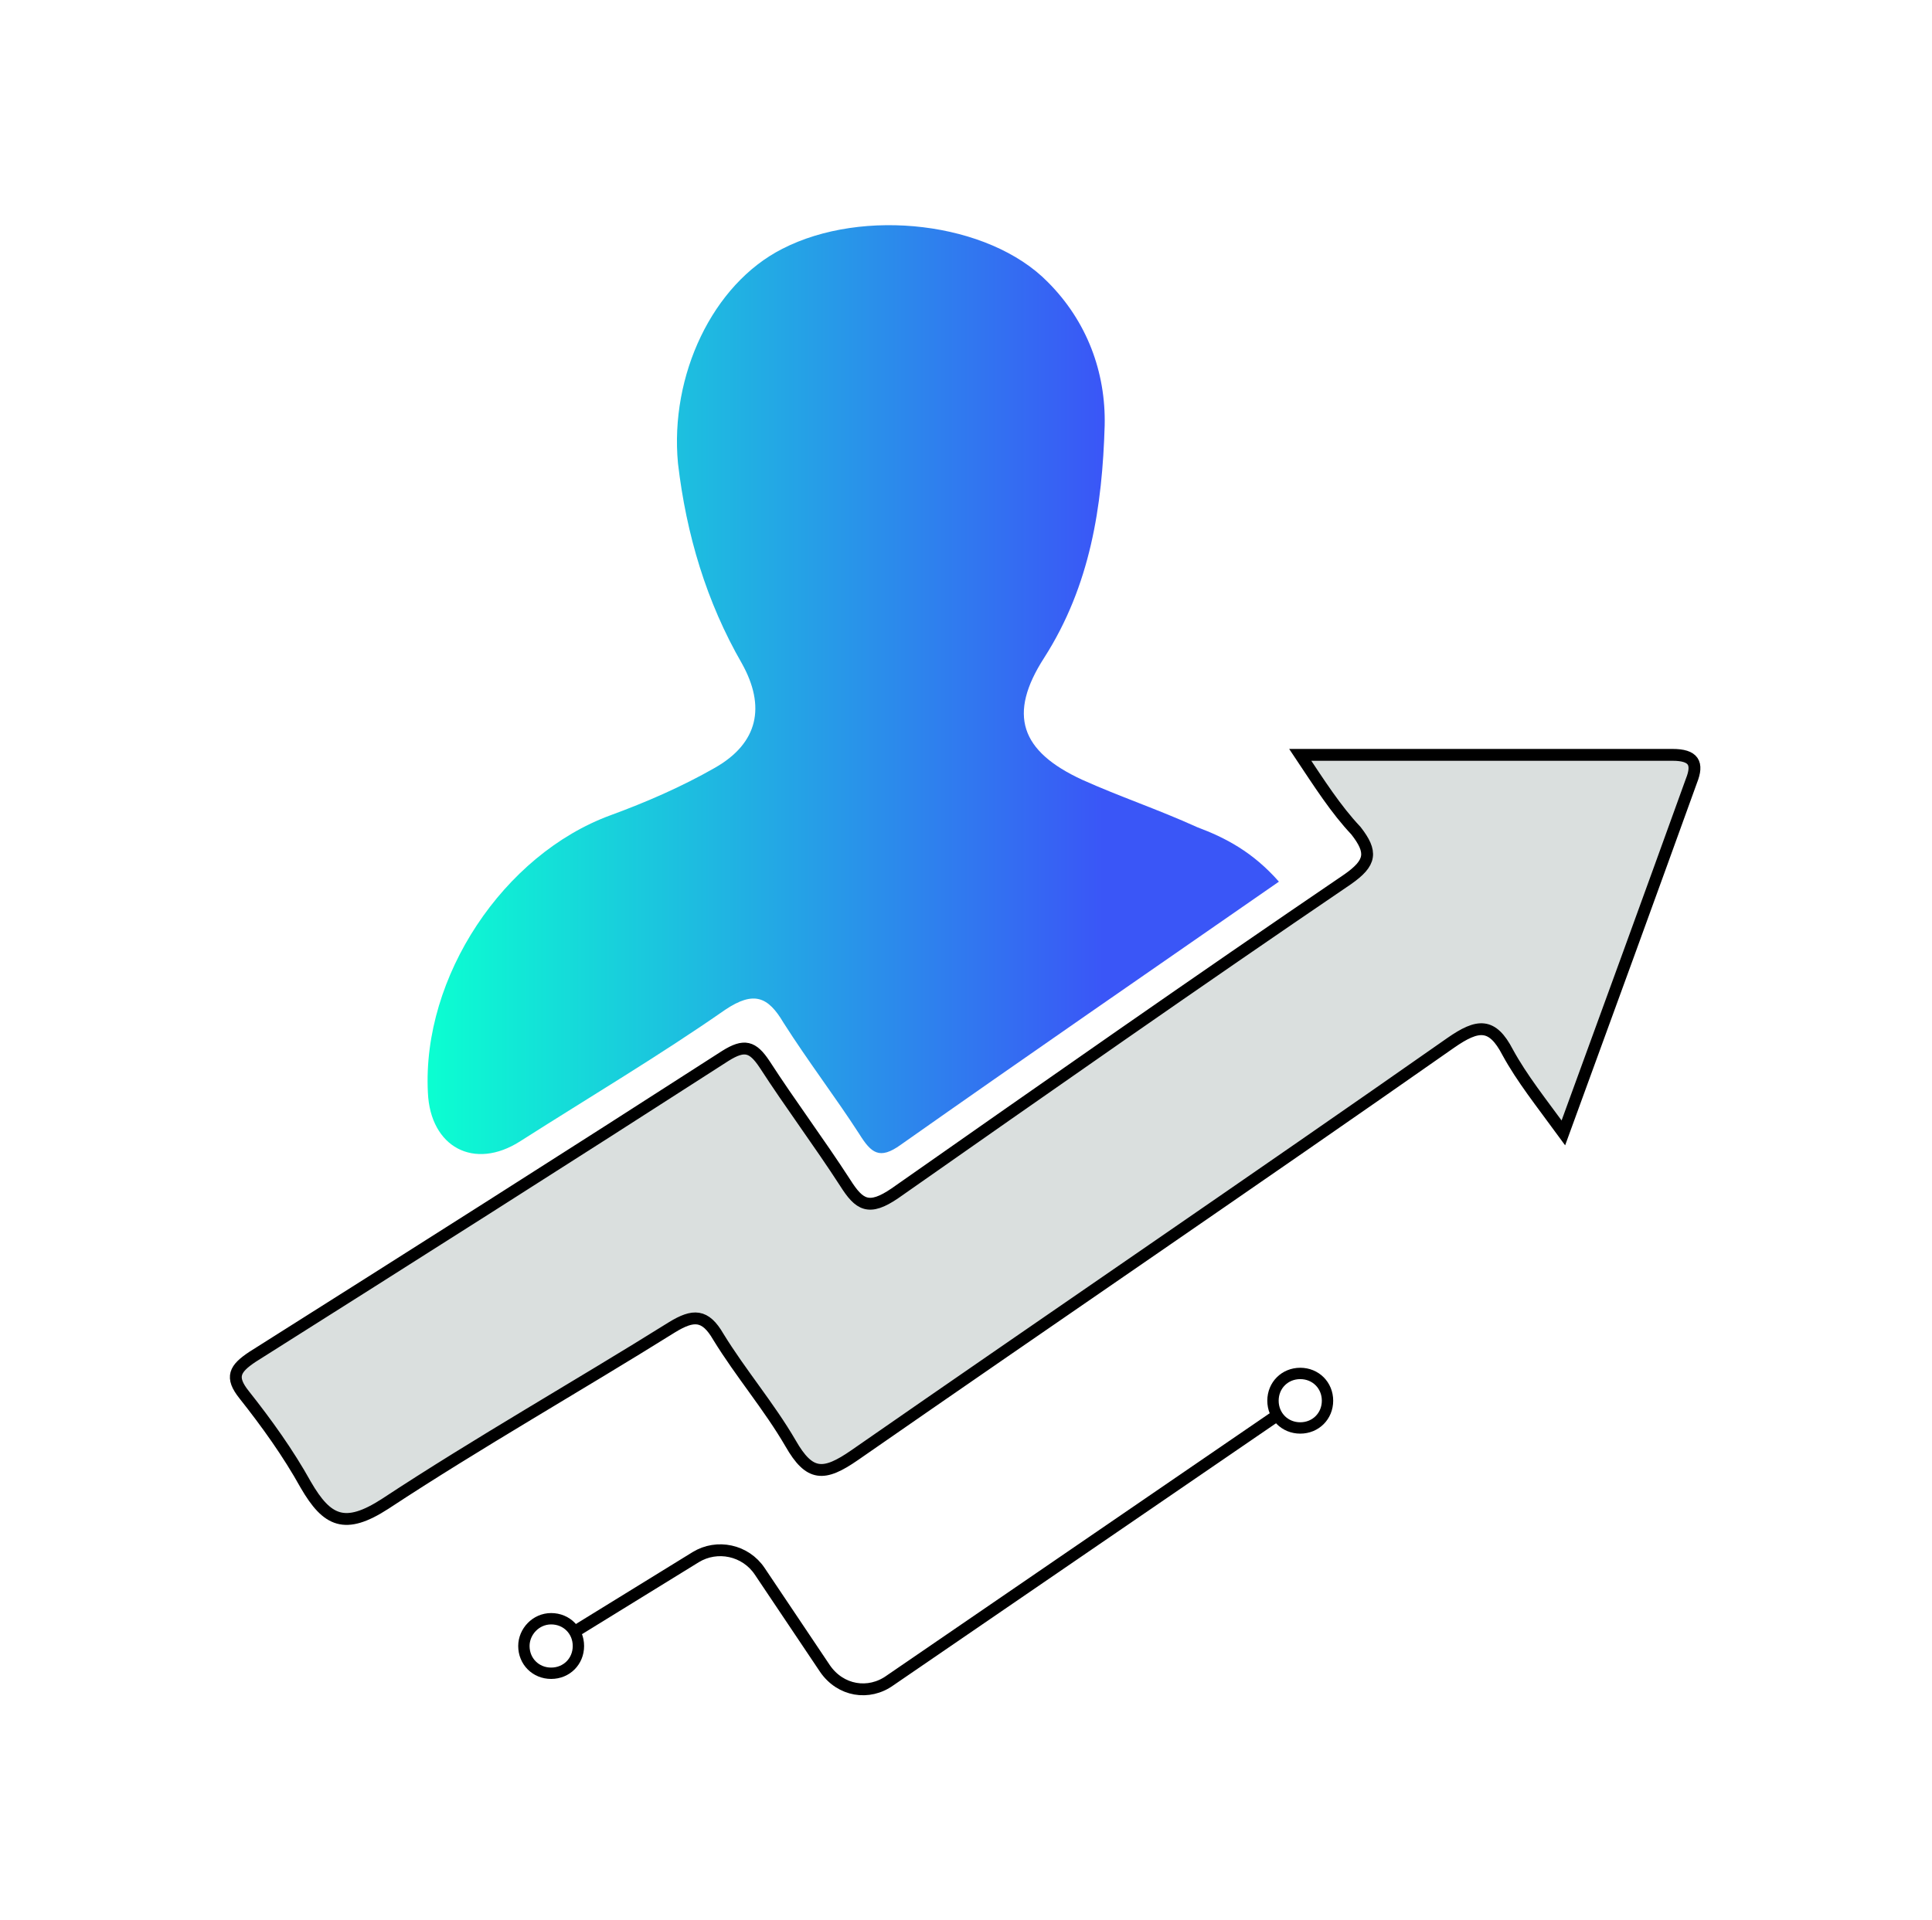 <?xml version="1.0" encoding="utf-8"?>
<!-- Generator: Adobe Illustrator 25.0.0, SVG Export Plug-In . SVG Version: 6.00 Build 0)  -->
<svg version="1.1" id="Layer_1" xmlns="http://www.w3.org/2000/svg" xmlns:xlink="http://www.w3.org/1999/xlink" x="0px" y="0px"
	 viewBox="0 0 163 162" style="enable-background:new 0 0 163 162;" xml:space="preserve">
<style type="text/css">
	.st0{display:none;}
	.st1{display:inline;}
	.st2{fill:#FFFFFF;}
	.st3{display:inline;fill:#DADFDE;stroke:#000000;stroke-miterlimit:10;}
	.st4{display:inline;fill:none;stroke:#000000;}
	.st5{display:inline;fill:none;stroke:#000000;stroke-width:1.345;stroke-miterlimit:10;}
	.st6{display:inline;fill:none;stroke:#000000;stroke-miterlimit:10;}
	.st7{display:inline;fill:#FFFFFF;}
	.st8{display:inline;fill:#D9D9D9;filter:url(#Adobe_OpacityMaskFilter);}
	.st9{display:inline;mask:url(#mask0_751_2_1_);}
	.st10{fill:#DADFDE;}
	.st11{fill:#25C4EA;}
	.st12{fill:url(#SVGID_1_);}
	.st13{fill:url(#SVGID_2_);}
	.st14{fill:url(#SVGID_3_);}
	.st15{fill:url(#SVGID_4_);}
	.st16{fill:url(#SVGID_5_);}
	.st17{fill:url(#SVGID_6_);}
	.st18{fill:url(#SVGID_7_);}
	.st19{fill:url(#SVGID_8_);}
	.st20{fill:#12C1E9;}
	.st21{display:inline;fill:url(#SVGID_9_);}
	.st22{display:inline;fill:url(#SVGID_10_);}
	.st23{display:inline;fill:url(#SVGID_11_);}
	.st24{display:inline;fill:url(#SVGID_12_);}
	.st25{display:inline;fill:#DDDDDD;stroke:#000000;stroke-miterlimit:10;}
	.st26{display:inline;fill:url(#SVGID_13_);}
	.st27{display:inline;fill:url(#SVGID_14_);}
	.st28{display:inline;fill:url(#SVGID_15_);}
	.st29{display:inline;fill:url(#SVGID_16_);}
	.st30{display:inline;fill:none;stroke:#000000;stroke-width:0.57;stroke-miterlimit:10;}
	.st31{display:inline;fill:url(#SVGID_17_);}
	.st32{display:inline;fill:#DDDDDD;stroke:#000000;stroke-width:0.413;stroke-miterlimit:10;}
	.st33{display:inline;fill:url(#SVGID_18_);}
	.st34{display:inline;fill:#DADFDE;stroke:#000000;stroke-width:0.358;stroke-miterlimit:10;}
	.st35{display:inline;fill:url(#SVGID_19_);}
	.st36{display:inline;fill:none;stroke:#000000;stroke-width:0.358;stroke-miterlimit:10;}
	.st37{display:inline;fill:url(#SVGID_20_);stroke:#000000;stroke-width:0.358;stroke-miterlimit:10;}
	.st38{display:inline;fill:none;stroke:#000000;stroke-width:0.958;stroke-miterlimit:10;}
	.st39{display:inline;fill:none;stroke:#000000;stroke-width:0.75;stroke-miterlimit:10;}
	.st40{fill:url(#SVGID_21_);}
	.st41{fill:#DADFDE;stroke:#000000;stroke-miterlimit:10;}
	.st42{fill:none;stroke:#000000;stroke-width:0.958;stroke-miterlimit:10;}
	.st43{fill:none;stroke:#000000;stroke-miterlimit:10;}
</style>
<g class="st0">
	<g class="st1">
		<path class="st2" d="M35,0h93c19.3,0,35,15.7,35,35v92c0,19.3-15.7,35-35,35H35c-19.3,0-35-15.7-35-35V35C0,15.7,15.7,0,35,0z"/>
	</g>
	<path class="st3" d="M41.4,62.8c0-5.6,0-11.2,0-16.9c0-1.8,0.6-2.2,2.3-2.1c15.2,1.3,28.2-3,38.4-14.7c1.4-1.6,2-1.6,3.4,0
		c9.2,10.5,20.9,15.1,34.8,14.8c1.3-0.1,2.7-0.1,4-0.2c1.3-0.1,2,0.4,2,1.8c0,11.2,0.2,22.3-0.1,33.5c-0.2,10.2-3.7,19.4-9.4,27.8
		c-8.2,11.7-19,20.3-31.9,26.3c-0.7,0.3-1.3,0.3-1.9,0c-10.4-4.9-19.7-11.3-27.3-20c-7.6-8.8-12.6-18.8-13.9-30.4
		c-0.2-2-0.3-4.1-0.3-6.1C41.4,72,41.4,67.4,41.4,62.8z"/>
	<path class="st4" d="M41.6,63.6h-9.4c-3.4,0-6.2,2.8-6.2,6.2S23.1,76,19.7,76h-7"/>
	<path class="st5" d="M10.4,78.3c1.3,0,2.4-1.1,2.4-2.4s-1.1-2.4-2.4-2.4c-1.3,0-2.4,1.1-2.4,2.4S9.1,78.3,10.4,78.3z"/>
	<path class="st4" d="M45.1,94.7H38c-4.8,0-8.7,3.9-8.7,8.7V118"/>
	<path class="st5" d="M29.3,122.8c1.3,0,2.4-1.1,2.4-2.4c0-1.3-1.1-2.4-2.4-2.4c-1.3,0-2.4,1.1-2.4,2.4
		C26.9,121.7,28,122.8,29.3,122.8z"/>
	<path class="st5" d="M153.6,67.3c1.3,0,2.4-1.1,2.4-2.4c0-1.3-1.1-2.4-2.4-2.4c-1.3,0-2.4,1.1-2.4,2.4
		C151.2,66.1,152.3,67.3,153.6,67.3z"/>
	<path class="st6" d="M125.9,77.7h4.9c3.9,0,7.2-3.2,7.2-7.2c0-3.2,2.6-5.7,5.7-5.7h7.5"/>
	<path class="st7" d="M50.3,66.3c0-4.4,0-8.8,0-13.2c0-1.4,0.4-1.7,1.8-1.6c11.9,1.1,22-2.4,30-11.4c1.1-1.3,1.6-1.3,2.7,0
		c7.2,8.2,16.4,11.8,27.2,11.6c1.1,0,2.1-0.1,3.2-0.2c1.1-0.1,1.6,0.4,1.6,1.4c0,8.7,0.1,17.5-0.1,26.2c-0.2,7.9-2.9,15.2-7.4,21.7
		c-6.4,9.2-14.9,15.9-25,20.5c-0.5,0.2-1,0.3-1.6,0c-8.1-3.8-15.4-8.9-21.4-15.7c-5.9-6.9-9.8-14.7-10.9-23.8
		c-0.2-1.6-0.2-3.2-0.2-4.8C50.3,73.6,50.3,70,50.3,66.3z"/>
	<path class="st6" d="M50.3,66.3c0-4.4,0-8.8,0-13.2c0-1.4,0.4-1.7,1.8-1.6c11.9,1.1,22-2.4,30-11.4c1.1-1.3,1.6-1.3,2.7,0
		c7.2,8.2,16.4,11.8,27.2,11.6c1.1,0,2.1-0.1,3.2-0.2c1.1-0.1,1.6,0.4,1.6,1.4c0,8.7,0.1,17.5-0.1,26.2c-0.2,7.9-2.9,15.2-7.4,21.7
		c-6.4,9.2-14.9,15.9-25,20.5c-0.5,0.2-1,0.3-1.6,0c-8.1-3.8-15.4-8.9-21.4-15.7c-5.9-6.9-9.8-14.7-10.9-23.8
		c-0.2-1.6-0.2-3.2-0.2-4.8C50.3,73.6,50.3,70,50.3,66.3z"/>
	<defs>
		<filter id="Adobe_OpacityMaskFilter" filterUnits="userSpaceOnUse" x="44.3" y="56.1" width="76.7" height="47.9">
			<feColorMatrix  type="matrix" values="1 0 0 0 0  0 1 0 0 0  0 0 1 0 0  0 0 0 1 0"/>
		</filter>
	</defs>
	<mask maskUnits="userSpaceOnUse" x="44.3" y="56.1" width="76.7" height="47.9" id="mask0_751_2_1_" class="st1">
		<path style="fill:#D9D9D9;filter:url(#Adobe_OpacityMaskFilter);" d="M116.2,55.8l-65.4-1.1v25.8c1.2,14,10.6,29.4,32.7,40.9
			c19.8-10.2,27.9-18.4,32.7-39.2V55.8z"/>
	</mask>
	<g class="st9">
		<path class="st10" d="M59.2,92.3c-0.4,0-0.7-0.3-0.9-0.6c-0.1-0.2-0.2-0.3-0.4-0.4c0.1-0.5,0.1-1-0.6-1.1c-0.4-0.8-0.4-1.7,0-2.3
			c0.8-1.2,0.2-1.7-0.7-2.2c-0.7-0.3-1.3-0.8-1.9-1.2c-0.8-0.5-1.4-1-2.1,0.2c-0.3,0.7-0.9,0.6-1.4,0.3c-2-1.2-4.1-2.5-6.1-3.7
			c-0.8-0.5-0.9-1.1-0.4-1.9c4.5-7.4,9-14.7,13.4-22.1c0.5-0.8,1.1-0.9,1.8-0.4c1.8,1.2,3.7,2.3,5.7,3.4c1.1,0.6,1.3,1.3,0.5,2.2
			c-0.7,0.8-0.4,1.3,0.4,1.8c2,1.1,4.4,1,6.4,2c0.5,0.2,0.8-0.1,1-0.4c3.1-4.7,7.8-4.7,12.6-4.4c2.2,0.1,4.2,0.7,6.3,1.4
			c1.8,0.6,3.6,0.7,5.4,1.2c0.7,0.2,1.1-0.7,1.7-0.7c0.1-0.5-0.3-0.8-0.4-1.1c-0.8-1.2-0.6-2.1,0.8-2.8c1.7-0.9,3.4-2,5.1-3.1
			c0.9-0.6,1.5-0.6,2.1,0.4c4.4,7.3,8.9,14.7,13.4,22c0.6,0.9,0.4,1.4-0.5,1.9c-1.9,1.1-3.8,2.2-5.6,3.4c-1.1,0.7-1.6,0.4-2.2-0.6
			c-1.1-1.8-1.2-1.8-2.8-0.4c-0.4,0.3-0.7,0.6-1.1,0.8c-1.1,0.7-1.7,1.5-1.6,3.1c0.2,2.2-1.1,3.6-3.2,4.1c-0.6,0.1-0.9,0.1-0.9,0.9
			c-0.1,3.7-2,4.9-5.5,3.7c-0.2-0.1-0.3-0.1-0.5-0.1c-0.9,3-1.5,3.4-4.8,3.5c-0.7,0-0.8,0.2-1,0.8c-0.6,2.3-2.2,3.4-4.6,3.2
			c-2.1-0.2-4-0.7-5.7-1.8c-0.9-0.6-1.4-0.3-2.1,0.5c-2,2.7-4.6,2.7-6.6,0c-0.4-0.6-0.7-0.4-1.2-0.3c-2.8,0.8-4.6-0.4-5.1-3.3
			c-0.1-0.7-0.3-0.8-0.9-0.9c-1.6-0.1-2.7-0.9-3.2-2.4C62.3,92.7,61.9,92.2,59.2,92.3z M100.4,64.7c-1.3-0.2-2.6-0.1-3.8,0.4
			c-0.2,0-0.4-0.1-0.7-0.1c-0.1-0.2-0.2-0.2-0.3-0.1c-1.4-0.4-2.9-0.7-4.3-1.1c-2.9-0.9-5.9-1.2-8.9-0.9c-2.8,0.3-5.3,1.1-6.9,3.7
			c-1.2,1.9-2.6,3.7-3.8,5.6c-0.6,0.8-1.8,2-1.2,2.7c0.8,0.9,2.4,0.6,3.6,0.1c1.1-0.3,2.1-0.9,2.9-1.8c0.6-0.6,1.2-1.2,1.8-1.8
			c2.2-2.2,3.6-2.4,6.3-0.7c5.8,3.6,11.6,7.3,17.3,10.9c3.8,2.4,3.8,2.4,7.3-0.6c0.7-0.6,0.7-0.9,0.2-1.7c-2.8-4.6-5.6-9.2-8.4-13.8
			C101.2,65.2,101.1,64.6,100.4,64.7z M71.8,77c-0.4-0.1-1.1-0.2-1.8-0.4c-1.9-0.6-2.2-1.1-1.2-2.8c0.9-1.7,1.9-3.3,3.1-4.9
			c0.7-1.1,0.4-1.3-0.6-1.6c-1.8-0.5-3.8-0.5-5.4-1.7C65,65,64.5,65.2,64,66.1c-2.5,4.2-5.1,8.4-7.7,12.6c-0.7,1.1-2,2.4-1.8,3.4
			c0.2,1.1,2.1,1.5,3.2,2.3c0.8,0.6,1.3,0.7,2.1-0.3c1.3-1.7,4.3-1.7,5.6-0.1c0.7,0.9,0.9,0.9,1.9,0.2c2.7-2.1,5.8-0.3,6,2.2
			c0.1,0.8,0.3,1.1,1.2,1.3c2.2,0.4,3.3,1.7,3.3,4c0,0.8,0.2,1,0.9,1.2c2.2,0.7,3.5,2.7,2.6,4.6c-1.2,2.2,0.2,2.7,1.6,3.2
			c1.2,0.4,2.3,0.9,3.6,1.1c1.7,0.2,2.4-0.7,2.9-1.7c0.7-1.3-0.3-2.2-1.3-2.8c-2.4-1.4-4.9-2.8-7.4-4.3c-0.5-0.3-1.2-0.6-0.7-1.3
			c0.4-0.7,1-0.3,1.5-0.1c3.5,2.1,7,4.1,10.5,6.2c0.7,0.4,1.2,0.5,1.8-0.1c1.7-1.4,1.7-3.1-0.4-4.3c-2.4-1.5-5-2.9-7.5-4.3
			c-0.6-0.3-1.3-0.7-0.8-1.4c0.4-0.7,1.1-0.2,1.5,0.1c3.9,2.3,7.9,4.4,11.6,6.9c0.7,0.5,1.3,0.5,2-0.1c1.7-1.3,1.5-3.3-0.5-4.6
			c-1.9-1.2-3.8-2.2-5.7-3.3c-0.7-0.4-2.1-0.6-1.5-1.7c0.5-0.9,1.6-0.1,2.3,0.3c2.2,1.3,4.4,2.6,6.7,3.8c0.9,0.6,2,0.7,2.9,0.1
			c0.9-0.7,0.9-1.7,0.9-2.7c-0.1-1.2-0.8-1.7-1.6-2.3c-5.8-3.7-11.7-7.4-17.5-11c-5.3-3.2-3.6-3.4-8,0.9
			C76.5,75.9,74.5,76.9,71.8,77z M119.2,79.2c-0.2-0.3-0.4-0.7-0.7-1.1c-3.3-5.4-6.6-10.8-9.8-16.2c-0.8-1.4-1.4-3.6-2.7-3.8
			c-1.2-0.2-2.7,1.4-4.2,2.2c-0.9,0.5-1.2,0.9-0.5,2c3.9,6.4,7.8,12.8,11.8,19.2c0.2,0.3,0.4,0.7,0.7,0.9
			C114.2,82.7,119.1,79.7,119.2,79.2z M64.8,61.7c-0.2-0.1-0.4-0.3-0.7-0.4c-1.4-0.8-2.8-1.7-4.1-2.6c-0.7-0.4-0.9,0.1-1.2,0.5
			c-4.1,6.7-8.1,13.3-12.2,20c-0.4,0.7-0.3,1,0.3,1.4c1.2,0.7,2.3,1.3,3.4,2.1c1.1,0.8,1.5,0.4,2.1-0.6c3.8-6.4,7.7-12.8,11.6-19.1
			C64.3,62.7,64.5,62.3,64.8,61.7z M62.8,94c-0.1,1.2,1,1.7,1.9,2.3c0.8,0.6,1.4-0.5,1.8-0.9c1.7-2.1,3.2-4.3,4.8-6.6
			c0.9-1.3,0.8-2.8-0.4-3.5c-1.3-0.8-2.4-0.3-3.3,0.9c-1.4,2-2.8,3.9-4.2,5.9C63,92.7,62.8,93.2,62.8,94z M76.2,91.6
			c-0.1-0.9-0.4-1.7-1.3-2c-1-0.4-1.9-0.2-2.6,0.7c-1.6,2.1-3.1,4.2-4.5,6.3c-0.9,1.3-0.8,2.7,0.4,3.3c1.3,0.8,2.4,0.3,3.3-0.9
			c1.4-2,2.8-3.9,4.2-5.9C76,92.7,76.3,92.2,76.2,91.6z M79.9,96.7c0-1-0.5-1.6-1.3-2.1s-1.7-0.3-2.2,0.4c-1.1,1.3-2.1,2.7-3,4.2
			c-0.4,0.8-0.2,1.7,0.5,2.4c0.6,0.6,1.3,0.8,2.2,0.4C77.1,101.7,79.9,97.8,79.9,96.7z M64.9,86.5c-0.1-0.9-0.6-1.6-1.5-2
			c-0.9-0.4-1.7-0.1-2.3,0.6c-0.8,0.9-1.4,1.9-2.1,2.9c-0.6,0.8-0.3,1.7,0.2,2.4c0.6,0.7,1.4,0.9,2.3,0.7
			C62.5,90.9,64.9,87.7,64.9,86.5z"/>
		<path class="st10" d="M57.2,89.9c0.7,0.1,0.8,0.9,0.8,1.4C57.5,91.1,57.2,90.4,57.2,89.9z"/>
		<path class="st11" d="M57.9,91.3c0.1,0.2,0.2,0.3,0.4,0.4C58.2,91.6,58,91.4,57.9,91.3z"/>
		
			<linearGradient id="SVGID_1_" gradientUnits="userSpaceOnUse" x1="54.462" y1="80.406" x2="105.409" y2="80.406" gradientTransform="matrix(1 0 0 -1 0 164)">
			<stop  offset="0" style="stop-color:#0BFFD1"/>
			<stop  offset="1" style="stop-color:#3A56F7"/>
		</linearGradient>
		<path class="st12" d="M71.8,77c2.7-0.2,4.7-1.1,6.4-2.8c4.4-4.3,2.7-4.1,8-0.9c5.9,3.6,11.7,7.3,17.5,11c0.9,0.6,1.6,1.1,1.6,2.3
			c0,1-0.1,2-0.9,2.7c-0.9,0.7-2,0.5-2.9-0.1c-2.2-1.2-4.4-2.6-6.7-3.8c-0.7-0.4-1.8-1.2-2.3-0.3c-0.6,1.1,0.8,1.3,1.5,1.7
			c1.9,1.2,3.8,2.2,5.7,3.3c2,1.3,2.1,3.3,0.5,4.6c-0.7,0.6-1.3,0.6-2,0.1c-3.7-2.6-7.7-4.7-11.6-6.9c-0.5-0.3-1.1-0.8-1.5-0.1
			c-0.5,0.8,0.2,1.1,0.8,1.4c2.5,1.4,5.1,2.8,7.5,4.3c2.1,1.3,2.1,2.9,0.4,4.3c-0.7,0.6-1.1,0.4-1.8,0.1c-3.5-2.1-7-4.1-10.5-6.2
			C81,91.4,80.4,91,80,91.7c-0.4,0.7,0.3,1,0.7,1.3c2.4,1.4,4.9,2.8,7.4,4.3c1.1,0.6,2,1.6,1.3,2.8c-0.5,1-1.2,1.9-2.9,1.7
			c-1.3-0.2-2.4-0.6-3.6-1.1c-1.5-0.5-2.8-1-1.6-3.2c0.9-1.8-0.4-3.8-2.6-4.6c-0.7-0.2-1-0.4-0.9-1.2c0.1-2.3-1.1-3.6-3.3-4
			c-0.9-0.2-1.2-0.4-1.2-1.3c-0.2-2.6-3.3-4.3-6-2.2c-0.9,0.7-1.2,0.7-1.9-0.2c-1.3-1.6-4.3-1.6-5.6,0.1c-0.7,0.9-1.3,0.8-2.1,0.3
			c-1.1-0.8-3-1.2-3.2-2.3c-0.2-1,1.1-2.3,1.8-3.4c2.6-4.2,5.2-8.4,7.7-12.6c0.6-0.9,1-1.1,1.9-0.5c1.6,1.2,3.6,1.2,5.4,1.7
			c1,0.3,1.4,0.6,0.6,1.6c-1.1,1.6-2.1,3.2-3.1,4.9c-1,1.7-0.8,2.2,1.2,2.8C70.7,76.8,71.4,76.9,71.8,77z"/>
		
			<linearGradient id="SVGID_2_" gradientUnits="userSpaceOnUse" x1="70.256" y1="90.853" x2="110.271" y2="90.853" gradientTransform="matrix(1 0 0 -1 0 164)">
			<stop  offset="0" style="stop-color:#0BFFD1"/>
			<stop  offset="1" style="stop-color:#3A56F7"/>
		</linearGradient>
		<path class="st13" d="M95.9,65.1c0.2,0,0.4,0.1,0.7,0.1c1.3,0.2,2.6,0.2,3.8-0.4c0.7-0.1,0.8,0.5,1.1,0.9
			c2.8,4.6,5.6,9.2,8.4,13.8c0.4,0.7,0.4,1.1-0.2,1.7c-3.5,2.9-3.4,3-7.3,0.6c-5.8-3.7-11.6-7.3-17.3-10.9c-2.7-1.7-4.1-1.6-6.3,0.7
			c-0.6,0.6-1.2,1.2-1.8,1.8c-0.8,0.9-1.8,1.4-2.9,1.8c-1.2,0.4-2.8,0.8-3.6-0.1c-0.6-0.7,0.6-1.8,1.2-2.7c1.2-1.9,2.7-3.7,3.8-5.6
			c1.6-2.6,4.1-3.4,6.9-3.7c3.1-0.3,6,0.1,8.9,0.9c1.4,0.4,2.9,0.8,4.3,1.1l0.2,0.1L95.9,65.1z"/>
		
			<linearGradient id="SVGID_3_" gradientUnits="userSpaceOnUse" x1="100.95" y1="93.683" x2="119.179" y2="93.683" gradientTransform="matrix(1 0 0 -1 0 164)">
			<stop  offset="0" style="stop-color:#0BFFD1"/>
			<stop  offset="1" style="stop-color:#3A56F7"/>
		</linearGradient>
		<path class="st14" d="M119.2,79.2c-0.1,0.5-5,3.5-5.3,3.3c-0.3-0.2-0.5-0.6-0.7-0.9c-3.9-6.4-7.8-12.8-11.8-19.2
			c-0.6-1-0.4-1.4,0.5-2c1.4-0.8,2.9-2.4,4.2-2.2c1.3,0.2,1.8,2.4,2.7,3.8c3.3,5.4,6.6,10.8,9.8,16.2
			C118.7,78.5,119,78.9,119.2,79.2z"/>
		
			<linearGradient id="SVGID_4_" gradientUnits="userSpaceOnUse" x1="46.412" y1="93.194" x2="64.833" y2="93.194" gradientTransform="matrix(1 0 0 -1 0 164)">
			<stop  offset="0" style="stop-color:#0BFFD1"/>
			<stop  offset="1" style="stop-color:#3A56F7"/>
		</linearGradient>
		<path class="st15" d="M64.8,61.7c-0.3,0.6-0.6,0.9-0.7,1.3c-3.9,6.4-7.8,12.7-11.6,19.1c-0.6,1-1.1,1.3-2.1,0.6
			c-1.1-0.8-2.2-1.4-3.4-2.1c-0.7-0.4-0.7-0.7-0.3-1.4c4.1-6.7,8.1-13.3,12.2-20c0.3-0.4,0.5-0.9,1.2-0.5c1.3,0.9,2.8,1.7,4.1,2.6
			C64.4,61.5,64.6,61.6,64.8,61.7z"/>
		
			<linearGradient id="SVGID_5_" gradientUnits="userSpaceOnUse" x1="62.805" y1="73.334" x2="71.92" y2="73.334" gradientTransform="matrix(1 0 0 -1 0 164)">
			<stop  offset="0" style="stop-color:#0BFFD1"/>
			<stop  offset="1" style="stop-color:#3A56F7"/>
		</linearGradient>
		<path class="st16" d="M62.8,94c-0.1-0.8,0.2-1.4,0.6-1.9c1.4-1.9,2.8-3.9,4.2-5.9c0.8-1.2,1.9-1.7,3.3-0.9
			c1.2,0.7,1.3,2.2,0.4,3.5c-1.6,2.2-3.1,4.4-4.8,6.6c-0.4,0.4-0.9,1.5-1.8,0.9C63.8,95.7,62.7,95.3,62.8,94z"/>
		
			<linearGradient id="SVGID_6_" gradientUnits="userSpaceOnUse" x1="67.138" y1="69.092" x2="76.224" y2="69.092" gradientTransform="matrix(1 0 0 -1 0 164)">
			<stop  offset="0" style="stop-color:#0BFFD1"/>
			<stop  offset="1" style="stop-color:#3A56F7"/>
		</linearGradient>
		<path class="st17" d="M76.2,91.6c0,0.6-0.3,1.1-0.6,1.6c-1.4,1.9-2.8,3.9-4.2,5.9c-0.8,1.2-1.9,1.7-3.3,0.9
			c-1.2-0.7-1.3-2-0.4-3.3c1.4-2.1,3-4.2,4.5-6.3c0.7-0.9,1.6-1.1,2.6-0.7C75.8,89.9,76.2,90.7,76.2,91.6z"/>
		
			<linearGradient id="SVGID_7_" gradientUnits="userSpaceOnUse" x1="73.136" y1="65.638" x2="79.914" y2="65.638" gradientTransform="matrix(1 0 0 -1 0 164)">
			<stop  offset="0" style="stop-color:#0BFFD1"/>
			<stop  offset="1" style="stop-color:#3A56F7"/>
		</linearGradient>
		<path class="st18" d="M79.9,96.7c0,1.1-2.8,4.9-3.8,5.4c-0.9,0.4-1.6,0.1-2.2-0.4c-0.7-0.7-1-1.6-0.5-2.4c0.9-1.5,1.9-2.9,3-4.2
			c0.5-0.6,1.4-0.8,2.2-0.4C79.4,95.1,79.9,95.7,79.9,96.7z"/>
		
			<linearGradient id="SVGID_8_" gradientUnits="userSpaceOnUse" x1="58.634" y1="76.206" x2="64.914" y2="76.206" gradientTransform="matrix(1 0 0 -1 0 164)">
			<stop  offset="0" style="stop-color:#0BFFD1"/>
			<stop  offset="1" style="stop-color:#3A56F7"/>
		</linearGradient>
		<path class="st19" d="M64.9,86.5c0,1.2-2.4,4.4-3.4,4.7c-0.9,0.2-1.7,0.1-2.3-0.7c-0.6-0.7-0.8-1.6-0.2-2.4c0.7-1,1.3-2,2.1-2.9
			c0.6-0.7,1.4-1,2.3-0.6C64.3,84.9,64.8,85.6,64.9,86.5z"/>
		<path class="st20" d="M100.4,64.7c-1.2,0.6-2.5,0.7-3.8,0.4C97.9,64.7,99.1,64.5,100.4,64.7z"/>
		<path class="st20" d="M95.9,65.1h-0.2l-0.2-0.1C95.7,64.9,95.8,64.9,95.9,65.1z"/>
	</g>
</g>
<g class="st0">
	<g class="st1">
		<path class="st2" d="M35,0h93c19.3,0,35,15.7,35,35v92c0,19.3-15.7,35-35,35H35c-19.3,0-35-15.7-35-35V35C0,15.7,15.7,0,35,0z"/>
	</g>
	
		<linearGradient id="SVGID_9_" gradientUnits="userSpaceOnUse" x1="45.359" y1="113.533" x2="116.567" y2="113.533" gradientTransform="matrix(1 0 0 -1 0 164)">
		<stop  offset="0" style="stop-color:#0BFFD1"/>
		<stop  offset="0.806" style="stop-color:#3A56F7"/>
	</linearGradient>
	<path class="st21" d="M49.3,34.3c1.6-0.5,3.2,0,4.6,0.9c4,2.8,13.5,8.6,26.7,8.6c13.7,0.1,23.5-6,27.4-8.8c0.8-0.6,1.8-1,2.8-1
		c1.5-0.1,3,0.5,4.1,1.6c0.9,0.9,1.4,2.1,1.6,3.5c0.2,1.9-0.8,3.7-2.3,4.8c-9.7,7.3-19.3,14.4-28.9,21.7C85,65.8,83.6,67,81.4,67
		c-2,0-3.3-1-3.8-1.5c-0.1-0.1-0.2-0.2-0.3-0.3c-10-7.3-20-14.5-30-21.8c-1.9-1.7-2.4-4.4-1.4-6.5C46.6,35.7,47.8,34.7,49.3,34.3z"
		/>
	
		<linearGradient id="SVGID_10_" gradientUnits="userSpaceOnUse" x1="45.359" y1="52.95" x2="116.567" y2="52.95" gradientTransform="matrix(1 0 0 -1 0 164)">
		<stop  offset="0" style="stop-color:#0BFFD1"/>
		<stop  offset="0.828" style="stop-color:#3A56F7"/>
	</linearGradient>
	<path class="st22" d="M49.3,127.2c1.6,0.5,3.2,0,4.6-0.9c4-2.8,13.5-8.6,26.7-8.6c13.7-0.1,23.5,6,27.4,8.8c0.8,0.6,1.8,1,2.8,1
		c1.5,0.1,3-0.5,4.1-1.6c0.9-0.9,1.4-2.1,1.6-3.5c0.2-1.9-0.8-3.7-2.3-4.8c-9.7-7.3-19.3-14.4-28.9-21.7c-0.3-0.3-1.7-1.5-3.9-1.5
		c-2,0-3.3,1-3.8,1.4c-0.1,0.1-0.2,0.2-0.3,0.3c-10,7.3-20,14.5-30,21.8c-1.9,1.7-2.4,4.4-1.4,6.5C46.6,125.8,47.8,126.8,49.3,127.2
		z"/>
	
		<linearGradient id="SVGID_11_" gradientUnits="userSpaceOnUse" x1="94.246" y1="83.658" x2="127.286" y2="83.658" gradientTransform="matrix(1 0 0 -1 0 164)">
		<stop  offset="0" style="stop-color:#0BFFD1"/>
		<stop  offset="0.689" style="stop-color:#3A56F7"/>
	</linearGradient>
	<path class="st23" d="M127,48.7c0.5,1.6,0,3.2-0.9,4.6c-2.8,4-8.6,13.5-8.6,26.7c-0.1,13.7,6,23.5,8.8,27.4c0.6,0.8,1,1.8,1,2.8
		c0.1,1.5-0.5,3-1.6,4.1c-0.9,0.9-2.1,1.5-3.5,1.6c-1.9,0.2-3.7-0.8-4.8-2.3c-7.3-9.7-14.4-19.3-21.7-28.9c-0.3-0.3-1.5-1.7-1.5-3.9
		c0-2,1-3.3,1.4-3.8c0.1-0.1,0.2-0.2,0.3-0.3c7.3-10,14.5-20,21.8-30c1.7-1.9,4.4-2.4,6.5-1.4C125.6,46,126.6,47.3,127,48.7z"/>
	
		<linearGradient id="SVGID_12_" gradientUnits="userSpaceOnUse" x1="31.104" y1="83.658" x2="64.144" y2="83.658" gradientTransform="matrix(1 0 0 -1 0 164)">
		<stop  offset="0" style="stop-color:#0BFFD1"/>
		<stop  offset="1" style="stop-color:#3A56F7"/>
	</linearGradient>
	<path class="st24" d="M34.5,48.7c-0.5,1.6,0,3.2,0.9,4.6c2.8,4,8.6,13.5,8.6,26.7c0.1,13.7-6,23.5-8.8,27.4c-0.6,0.8-1,1.8-1,2.8
		c-0.1,1.5,0.5,3,1.6,4.1c0.9,0.9,2.1,1.5,3.5,1.6c1.9,0.2,3.7-0.8,4.8-2.3c7.3-9.7,14.4-19.3,21.7-28.9c0.3-0.3,1.5-1.7,1.5-3.9
		c0-2-1-3.3-1.5-3.8c-0.1-0.1-0.2-0.2-0.3-0.3c-7.3-10-14.5-20-21.8-30c-1.7-1.9-4.4-2.4-6.5-1.4C35.9,46,34.9,47.3,34.5,48.7z"/>
	<path class="st25" d="M26.8,92.2c6.5,0,11.8-5.3,11.8-11.8c0-6.5-5.3-11.8-11.8-11.8S15,73.8,15,80.3C15,86.9,20.3,92.2,26.8,92.2z
		"/>
	
		<linearGradient id="SVGID_13_" gradientUnits="userSpaceOnUse" x1="17.994" y1="83.656" x2="35.677" y2="83.656" gradientTransform="matrix(1 0 0 -1 0 164)">
		<stop  offset="0" style="stop-color:#0BFFD1"/>
		<stop  offset="0.794" style="stop-color:#3A56F7"/>
	</linearGradient>
	<path class="st26" d="M26.8,89.2c4.9,0,8.8-4,8.8-8.8c0-4.9-4-8.8-8.8-8.8c-4.9,0-8.8,4-8.8,8.8C18,85.2,21.9,89.2,26.8,89.2z"/>
	<path class="st25" d="M135.2,91c6.5,0,11.8-5.3,11.8-11.8c0-6.5-5.3-11.8-11.8-11.8c-6.5,0-11.8,5.3-11.8,11.8
		C123.4,85.7,128.7,91,135.2,91z"/>
	
		<linearGradient id="SVGID_14_" gradientUnits="userSpaceOnUse" x1="126.318" y1="84.831" x2="144" y2="84.831" gradientTransform="matrix(1 0 0 -1 0 164)">
		<stop  offset="0" style="stop-color:#0BFFD1"/>
		<stop  offset="0.794" style="stop-color:#3A56F7"/>
	</linearGradient>
	<path class="st27" d="M135.2,88c4.9,0,8.8-4,8.8-8.8c0-4.9-4-8.8-8.8-8.8c-4.9,0-8.8,4-8.8,8.8C126.3,84.1,130.3,88,135.2,88z"/>
	<path class="st25" d="M81,38.6c6.5,0,11.8-5.3,11.8-11.8S87.5,15,81,15c-6.5,0-11.8,5.3-11.8,11.8S74.4,38.6,81,38.6z"/>
	
		<linearGradient id="SVGID_15_" gradientUnits="userSpaceOnUse" x1="72.091" y1="137.189" x2="89.774" y2="137.189" gradientTransform="matrix(1 0 0 -1 0 164)">
		<stop  offset="0" style="stop-color:#0BFFD1"/>
		<stop  offset="0.794" style="stop-color:#3A56F7"/>
	</linearGradient>
	<path class="st28" d="M81,35.7c4.9,0,8.8-4,8.8-8.8S85.8,18,81,18c-4.9,0-8.8,4-8.8,8.8S76.1,35.7,81,35.7z"/>
	<path class="st25" d="M81,147.4c6.5,0,11.8-5.3,11.8-11.8c0-6.5-5.3-11.8-11.8-11.8c-6.5,0-11.8,5.3-11.8,11.8
		C69.2,142.1,74.4,147.4,81,147.4z"/>
	
		<linearGradient id="SVGID_16_" gradientUnits="userSpaceOnUse" x1="72.091" y1="28.398" x2="89.774" y2="28.398" gradientTransform="matrix(1 0 0 -1 0 164)">
		<stop  offset="0" style="stop-color:#0BFFD1"/>
		<stop  offset="0.794" style="stop-color:#3A56F7"/>
	</linearGradient>
	<path class="st29" d="M81,144.4c4.9,0,8.8-4,8.8-8.8c0-4.9-4-8.8-8.8-8.8c-4.9,0-8.8,4-8.8,8.8C72.1,140.5,76.1,144.4,81,144.4z"/>
	<path class="st30" d="M52.6,110.7c0.9,0,1.6-0.7,1.6-1.6c0-0.9-0.7-1.6-1.6-1.6c-0.9,0-1.6,0.7-1.6,1.6
		C51,110,51.7,110.7,52.6,110.7z"/>
	<path class="st30" d="M109.3,110.3c0.9,0,1.6-0.7,1.6-1.6s-0.7-1.6-1.6-1.6c-0.9,0-1.6,0.7-1.6,1.6
		C107.7,109.5,108.4,110.3,109.3,110.3z"/>
	<path class="st30" d="M53.2,55.5c0.9,0,1.6-0.7,1.6-1.6c0-0.9-0.7-1.6-1.6-1.6c-0.9,0-1.6,0.7-1.6,1.6
		C51.6,54.9,52.3,55.5,53.2,55.5z"/>
	<path class="st30" d="M108.2,55.1c0.9,0,1.6-0.7,1.6-1.6c0-0.9-0.7-1.6-1.6-1.6s-1.6,0.7-1.6,1.6C106.7,54.3,107.4,55.1,108.2,55.1
		z"/>
	<path class="st5" d="M54.2,54.9l22,21.4"/>
	<path class="st5" d="M86.4,86.2l22,21.5"/>
	<path class="st5" d="M53.8,107.8l21.8-21.8"/>
	<path class="st5" d="M85.2,76.4l21.7-21.7"/>
	
		<linearGradient id="SVGID_17_" gradientUnits="userSpaceOnUse" x1="73.947" y1="82.689" x2="87.926" y2="82.689" gradientTransform="matrix(1 0 0 -1 0 164)">
		<stop  offset="0" style="stop-color:#0BFFD1"/>
		<stop  offset="0.794" style="stop-color:#3A56F7"/>
	</linearGradient>
	<path class="st31" d="M81,88.3c3.9,0,7-3.1,7-7c0-3.9-3.1-7-7-7c-3.9,0-7,3.1-7,7C74,85.2,77.1,88.3,81,88.3z"/>
	<path class="st32" d="M81,85.3c2.2,0,4-1.8,4-4c0-2.2-1.8-4-4-4c-2.2,0-4,1.8-4,4C77,83.5,78.8,85.3,81,85.3z"/>
</g>
<g class="st0">
	<g class="st1">
		<path class="st2" d="M35,0h93c19.3,0,35,15.7,35,35v92c0,19.3-15.7,35-35,35H35c-19.3,0-35-15.7-35-35V35C0,15.7,15.7,0,35,0z"/>
	</g>
	<path class="st25" d="M122.7,132.5H55.6c-2.6,0-4.8-2.2-4.8-4.8V44.2c0-2.6,2.2-4.8,4.8-4.8h67.1c2.6,0,4.8,2.2,4.8,4.8v83.4
		C127.5,130.3,125.3,132.5,122.7,132.5z"/>
	
		<linearGradient id="SVGID_18_" gradientUnits="userSpaceOnUse" x1="55.145" y1="78.036" x2="123.017" y2="78.036" gradientTransform="matrix(1 0 0 -1 0 164)">
		<stop  offset="0" style="stop-color:#0BFFD1"/>
		<stop  offset="0.794" style="stop-color:#3A56F7"/>
	</linearGradient>
	<path class="st33" d="M118.2,128.4H60c-2.6,0-4.8-2.2-4.8-4.8V48.4c0-2.6,2.2-4.8,4.8-4.8h58.2c2.7,0,4.8,2.2,4.8,4.8v75.2
		C123.1,126.2,120.9,128.4,118.2,128.4z"/>
	<path class="st7" d="M108.2,72H70V69h36c1.2,0,2.1,1,2.1,2.1L108.2,72L108.2,72z"/>
	<path class="st7" d="M108.2,84.5H70v-3.1h36c1.2,0,2.1,1,2.1,2.1L108.2,84.5L108.2,84.5z"/>
	<path class="st7" d="M108.2,97.1H70V94h36c1.2,0,2.1,1,2.1,2.1L108.2,97.1L108.2,97.1z"/>
	<path class="st34" d="M110.9,113.2c-11.3,0-20.6-9.2-20.6-20.5c0-11.3,9.2-20.5,20.6-20.5s20.6,9.2,20.6,20.5
		C131.4,104,122.2,113.2,110.9,113.2z M110.9,74.9c-9.9,0-18,8-18,17.9c0,9.9,8.1,17.9,18,17.9s18-8,18-17.9
		C128.9,82.9,120.7,74.9,110.9,74.9z"/>
	
		<linearGradient id="SVGID_19_" gradientUnits="userSpaceOnUse" x1="135.931" y1="53.45" x2="135.931" y2="29.144" gradientTransform="matrix(1 0 0 -1 0 164)">
		<stop  offset="0" style="stop-color:#0BFFD1"/>
		<stop  offset="1" style="stop-color:#3A56F7"/>
	</linearGradient>
	<path class="st35" d="M146,131.6l-3.2,2.7c-1.1,1-2.9,0.8-3.9-0.4l-13.4-16.2c-1-1.1-0.8-2.9,0.4-3.9c0.8,0.7,2.1,0.6,2.8-0.1
		c0.7-0.7,0.8-1.7,0.4-2.5c0.1-0.1,0.9-0.7,2-0.6c0.7,0.1,1.4,0.4,1.9,1l13.4,16.2C147.3,128.9,147.2,130.6,146,131.6z"/>
	<path class="st36" d="M146,131.6l-3.2,2.7c-1.1,1-2.9,0.8-3.9-0.4l-13.4-16.2c-1-1.1-0.8-2.9,0.4-3.9c0.8,0.7,2.1,0.6,2.8-0.1
		c0.7-0.7,0.8-1.7,0.4-2.5c0.1-0.1,0.9-0.7,2-0.6c0.7,0.1,1.4,0.4,1.9,1l13.4,16.2C147.3,128.9,147.2,130.6,146,131.6z"/>
	
		<linearGradient id="SVGID_20_" gradientUnits="userSpaceOnUse" x1="125.881" y1="57.048" x2="125.881" y2="49.79" gradientTransform="matrix(1 0 0 -1 0 164)">
		<stop  offset="0" style="stop-color:#0BFFD1"/>
		<stop  offset="1" style="stop-color:#3A56F7"/>
	</linearGradient>
	<path class="st37" d="M125.5,107c-0.4,0.4-0.9,0.9-1.5,1.4c-0.6,0.5-1.1,0.9-1.6,1.3c1.1,1.4,2.3,2.8,3.5,4.2
		c0.8,0.5,1.8,0.6,2.5,0.1c0.8-0.6,1.1-1.7,0.7-2.7C127.4,108.9,125.8,107.4,125.5,107z"/>
	<path class="st38" d="M18.9,84.8c1,0,1.9-0.8,1.9-1.9c0-1-0.8-1.9-1.9-1.9S17,81.9,17,82.9C17,83.9,17.8,84.8,18.9,84.8z"/>
	<path class="st38" d="M135.9,67.6c1,0,1.9-0.8,1.9-1.9c0-1-0.8-1.9-1.9-1.9s-1.9,0.8-1.9,1.9C134,66.7,134.9,67.6,135.9,67.6z"/>
	<path class="st38" d="M102,31.7c1,0,1.9-0.8,1.9-1.9c0-1-0.8-1.9-1.9-1.9c-1,0-1.9,0.8-1.9,1.9C100.1,31,101,31.7,102,31.7z"/>
	<path class="st38" d="M31.2,106.2c1,0,1.9-0.8,1.9-1.9c0-1-0.8-1.9-1.9-1.9c-1,0-1.9,0.8-1.9,1.9C29.3,105.4,30.2,106.2,31.2,106.2
		z"/>
	<path class="st39" d="M50.7,65.7H35.3v17.2H20.7"/>
	<path class="st39" d="M50.7,117.9H38.8v-13.6H33"/>
	<path class="st39" d="M103.9,29.4h32v33.8"/>
</g>
<g>
	<g>
		<path class="st2" d="M35,0h93c19.3,0,35,15.7,35,35v92c0,19.3-15.7,35-35,35H35c-19.3,0-35-15.7-35-35V35C0,15.7,15.7,0,35,0z"/>
	</g>
	
		<linearGradient id="SVGID_21_" gradientUnits="userSpaceOnUse" x1="36.046" y1="105.835" x2="107.862" y2="105.835" gradientTransform="matrix(1 0 0 -1 0 164)">
		<stop  offset="0" style="stop-color:#0BFFD1"/>
		<stop  offset="0.794" style="stop-color:#3A56F7"/>
	</linearGradient>
	<path class="st40" d="M107.9,74.4c-10.8,7.5-21.4,14.8-31.9,22.2c-1.8,1.3-2.5,0.7-3.5-0.9c-2-3.1-4.3-6.1-6.4-9.4
		c-1.3-2.2-2.5-2.7-4.9-1.1c-5.6,3.9-11.5,7.4-17.3,11.1c-3.9,2.5-7.6,0.5-7.8-4.1c-0.5-9.8,6.4-20.1,15.4-23.4c3-1.1,6-2.4,8.8-4
		c3.7-2.1,4.3-5.2,2.3-8.8c-3-5.2-4.7-10.9-5.4-16.9C56.5,31.7,60.1,24,66,21c6.8-3.5,17.4-2.3,22.4,2.8c3.3,3.3,4.9,7.6,4.8,12.1
		c-0.2,6.8-1.2,13.5-5.1,19.6c-3.1,4.8-2,7.9,3.2,10.3c3.1,1.4,6.4,2.5,9.7,4C103.4,70.7,105.7,71.9,107.9,74.4z"/>
	<path class="st41" d="M109.7,63.7c10.7,0,21.1,0,31.4,0c1.8,0,2.2,0.7,1.6,2.2c-3.5,9.7-7,19.3-10.8,29.7c-1.9-2.6-3.5-4.6-4.7-6.8
		c-1.3-2.5-2.5-2.4-4.8-0.8c-16.7,11.7-33.6,23.2-50.3,34.8c-2.6,1.8-3.8,1.8-5.4-1c-1.8-3.1-4.2-5.9-6.1-9
		c-1.1-1.9-2.1-1.9-3.9-0.8c-8,5-16.3,9.7-24.2,14.9c-3.4,2.2-4.9,1.5-6.7-1.6c-1.5-2.7-3.3-5.2-5.2-7.6c-1.2-1.5-0.8-2.2,0.7-3.2
		c13.3-8.4,26.7-16.9,39.9-25.4c1.6-1,2.3-0.8,3.3,0.7c2.2,3.4,4.6,6.6,6.8,10c1.2,1.9,2,2.4,4.2,0.9c12.7-8.9,25.4-17.8,38.2-26.5
		c2-1.4,2.1-2.3,0.7-4.1C112.7,68.3,111.3,66.1,109.7,63.7z"/>
	<path class="st42" d="M46.5,141.2c1.3,0,2.3-1,2.3-2.3c0-1.3-1-2.3-2.3-2.3c-1.3,0-2.3,1.1-2.3,2.3
		C44.2,140.2,45.2,141.2,46.5,141.2z"/>
	<path class="st42" d="M109.7,120.5c1.3,0,2.3-1,2.3-2.3s-1-2.3-2.3-2.3s-2.3,1-2.3,2.3S108.4,120.5,109.7,120.5z"/>
	<path class="st43" d="M48.8,137.5l9.9-6.1c1.8-1.1,4.2-0.6,5.4,1.2l5.5,8.2c1.3,1.9,3.7,2.3,5.5,1l32.7-22.4"/>
</g>
</svg>
